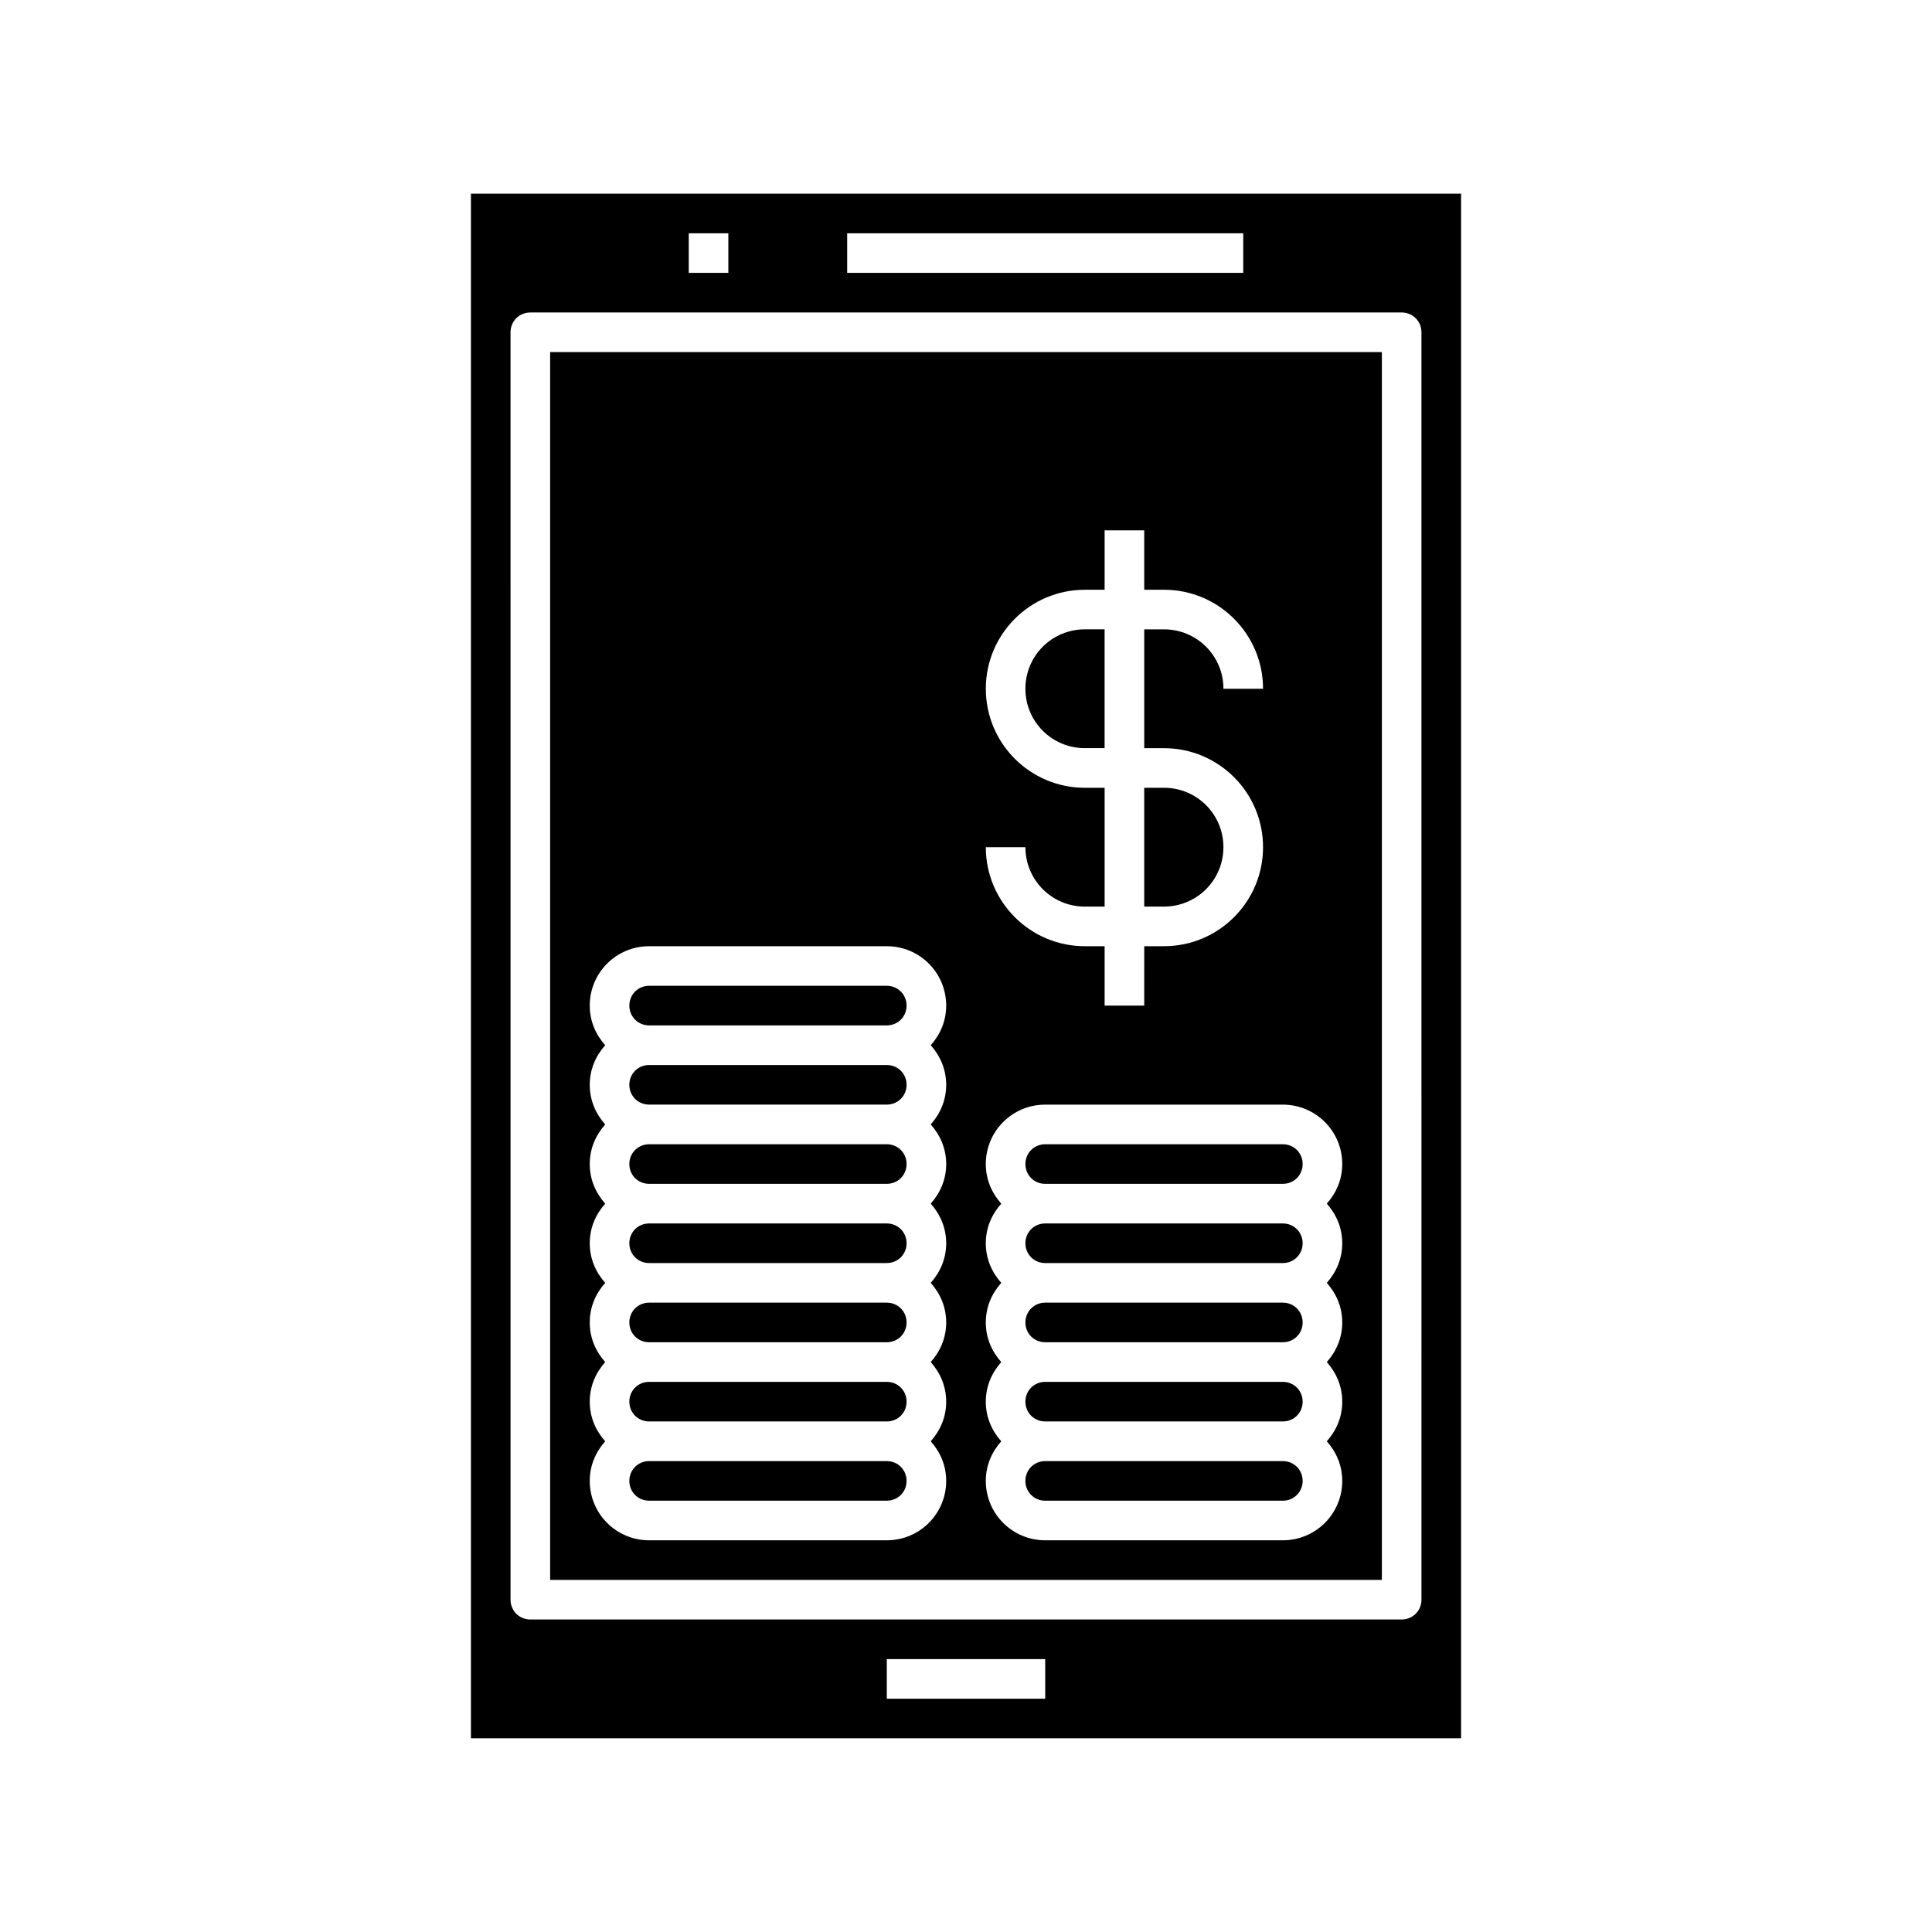 <?xml version="1.0" encoding="UTF-8"?>
<!-- Uploaded to: SVG Repo, www.svgrepo.com, Generator: SVG Repo Mixer Tools -->
<svg fill="#000000" width="800px" height="800px" version="1.1" viewBox="144 144 512 512" xmlns="http://www.w3.org/2000/svg">
 <g>
  <path d="m468.22 368.51c0-8.711-7.031-15.742-15.742-15.742h-5.246v31.488l5.246-0.004c8.711 0 15.742-7.031 15.742-15.742z"/>
  <path d="m289.79 562.69h220.42v-325.38h-220.42zm141.7-209.92c-14.484 0-26.238-11.754-26.238-26.238s11.754-26.238 26.238-26.238h5.246v-15.746h10.496v15.742h5.25c14.484 0 26.238 11.754 26.238 26.238h-10.496c0-8.711-7.031-15.742-15.742-15.742h-5.246v31.488h5.246c14.484 0 26.238 11.754 26.238 26.238 0 14.484-11.754 26.238-26.238 26.238h-5.246l-0.004 15.75h-10.496v-15.742l-5.246-0.004c-14.484 0-26.238-11.754-26.238-26.238h10.496c0 8.711 7.031 15.742 15.742 15.742h5.246v-31.488zm-26.242 162.69c0-4.094 1.574-7.66 4.094-10.496-2.519-2.832-4.094-6.402-4.094-10.496s1.574-7.66 4.094-10.496c-2.519-2.832-4.094-6.402-4.094-10.496s1.574-7.66 4.094-10.496c-2.519-2.832-4.094-6.402-4.094-10.496 0-8.711 7.031-15.742 15.742-15.742h62.977c8.711 0 15.742 7.031 15.742 15.742 0 4.094-1.574 7.66-4.094 10.496 2.519 2.832 4.094 6.402 4.094 10.496s-1.574 7.66-4.094 10.496c2.519 2.832 4.094 6.402 4.094 10.496s-1.574 7.66-4.094 10.496c2.519 2.832 4.094 6.402 4.094 10.496s-1.574 7.66-4.094 10.496c2.519 2.832 4.094 6.402 4.094 10.496 0 8.711-7.031 15.742-15.742 15.742h-62.977c-8.711 0-15.742-7.031-15.742-15.742 0-4.094 1.574-7.66 4.094-10.496-2.519-2.832-4.094-6.402-4.094-10.496zm-104.96 0c0-4.094 1.574-7.66 4.094-10.496-2.519-2.832-4.094-6.402-4.094-10.496s1.574-7.66 4.094-10.496c-2.519-2.832-4.094-6.402-4.094-10.496s1.574-7.66 4.094-10.496c-2.519-2.832-4.094-6.402-4.094-10.496s1.574-7.66 4.094-10.496c-2.519-2.832-4.094-6.402-4.094-10.496s1.574-7.66 4.094-10.496c-2.519-2.832-4.094-6.402-4.094-10.496 0-8.711 7.031-15.742 15.742-15.742h62.977c8.711 0 15.742 7.031 15.742 15.742 0 4.094-1.574 7.66-4.094 10.496 2.519 2.832 4.094 6.402 4.094 10.496s-1.574 7.66-4.094 10.496c2.519 2.832 4.094 6.402 4.094 10.496s-1.574 7.66-4.094 10.496c2.519 2.832 4.094 6.402 4.094 10.496s-1.574 7.66-4.094 10.496c2.519 2.832 4.094 6.402 4.094 10.496s-1.574 7.66-4.094 10.496c2.519 2.832 4.094 6.402 4.094 10.496s-1.574 7.66-4.094 10.496c2.519 2.832 4.094 6.402 4.094 10.496 0 8.711-7.031 15.742-15.742 15.742h-62.977c-8.711 0-15.742-7.031-15.742-15.742 0-4.094 1.574-7.66 4.094-10.496-2.519-2.832-4.094-6.402-4.094-10.496z"/>
  <path d="m531.2 195.32h-262.4v409.34h262.4zm-162.69 10.496h104.96v10.496h-104.96zm-41.984 0h10.496v10.496h-10.496zm94.465 388.36h-41.984v-10.496h41.984zm99.711-26.242c0 2.938-2.309 5.246-5.246 5.246l-230.91 0.004c-2.938 0-5.246-2.309-5.246-5.246l-0.004-335.88c0-2.938 2.309-5.246 5.246-5.246h230.91c2.938 0 5.246 2.309 5.246 5.246z"/>
  <path d="m436.73 310.78h-5.246c-8.711 0-15.742 7.031-15.742 15.742 0 8.711 7.031 15.742 15.742 15.742h5.246z"/>
  <path d="m420.99 499.71h62.977c2.938 0 5.246-2.309 5.246-5.246s-2.309-5.246-5.246-5.246h-62.977c-2.938 0-5.246 2.309-5.246 5.246-0.004 2.938 2.305 5.246 5.246 5.246z"/>
  <path d="m316.03 415.74h62.977c2.938 0 5.246-2.309 5.246-5.246s-2.309-5.246-5.246-5.246h-62.977c-2.938 0-5.246 2.309-5.246 5.246-0.004 2.938 2.305 5.246 5.246 5.246z"/>
  <path d="m420.99 541.7h62.977c2.938 0 5.246-2.309 5.246-5.246s-2.309-5.246-5.246-5.246h-62.977c-2.938 0-5.246 2.309-5.246 5.246-0.004 2.938 2.305 5.246 5.246 5.246z"/>
  <path d="m420.99 520.7h62.977c2.938 0 5.246-2.309 5.246-5.246s-2.309-5.246-5.246-5.246h-62.977c-2.938 0-5.246 2.309-5.246 5.246-0.004 2.938 2.305 5.246 5.246 5.246z"/>
  <path d="m420.99 457.73h62.977c2.938 0 5.246-2.309 5.246-5.246s-2.309-5.246-5.246-5.246h-62.977c-2.938 0-5.246 2.309-5.246 5.246-0.004 2.938 2.305 5.246 5.246 5.246z"/>
  <path d="m420.99 478.72h62.977c2.938 0 5.246-2.309 5.246-5.246s-2.309-5.246-5.246-5.246h-62.977c-2.938 0-5.246 2.309-5.246 5.246-0.004 2.938 2.305 5.246 5.246 5.246z"/>
  <path d="m316.03 457.73h62.977c2.938 0 5.246-2.309 5.246-5.246s-2.309-5.246-5.246-5.246h-62.977c-2.938 0-5.246 2.309-5.246 5.246-0.004 2.938 2.305 5.246 5.246 5.246z"/>
  <path d="m316.03 520.7h62.977c2.938 0 5.246-2.309 5.246-5.246s-2.309-5.246-5.246-5.246h-62.977c-2.938 0-5.246 2.309-5.246 5.246-0.004 2.938 2.305 5.246 5.246 5.246z"/>
  <path d="m316.03 436.73h62.977c2.938 0 5.246-2.309 5.246-5.246s-2.309-5.246-5.246-5.246h-62.977c-2.938 0-5.246 2.309-5.246 5.246-0.004 2.938 2.305 5.246 5.246 5.246z"/>
  <path d="m316.03 499.71h62.977c2.938 0 5.246-2.309 5.246-5.246s-2.309-5.246-5.246-5.246h-62.977c-2.938 0-5.246 2.309-5.246 5.246-0.004 2.938 2.305 5.246 5.246 5.246z"/>
  <path d="m316.03 478.72h62.977c2.938 0 5.246-2.309 5.246-5.246s-2.309-5.246-5.246-5.246h-62.977c-2.938 0-5.246 2.309-5.246 5.246-0.004 2.938 2.305 5.246 5.246 5.246z"/>
  <path d="m316.03 541.7h62.977c2.938 0 5.246-2.309 5.246-5.246s-2.309-5.246-5.246-5.246h-62.977c-2.938 0-5.246 2.309-5.246 5.246-0.004 2.938 2.305 5.246 5.246 5.246z"/>
 </g>
</svg>